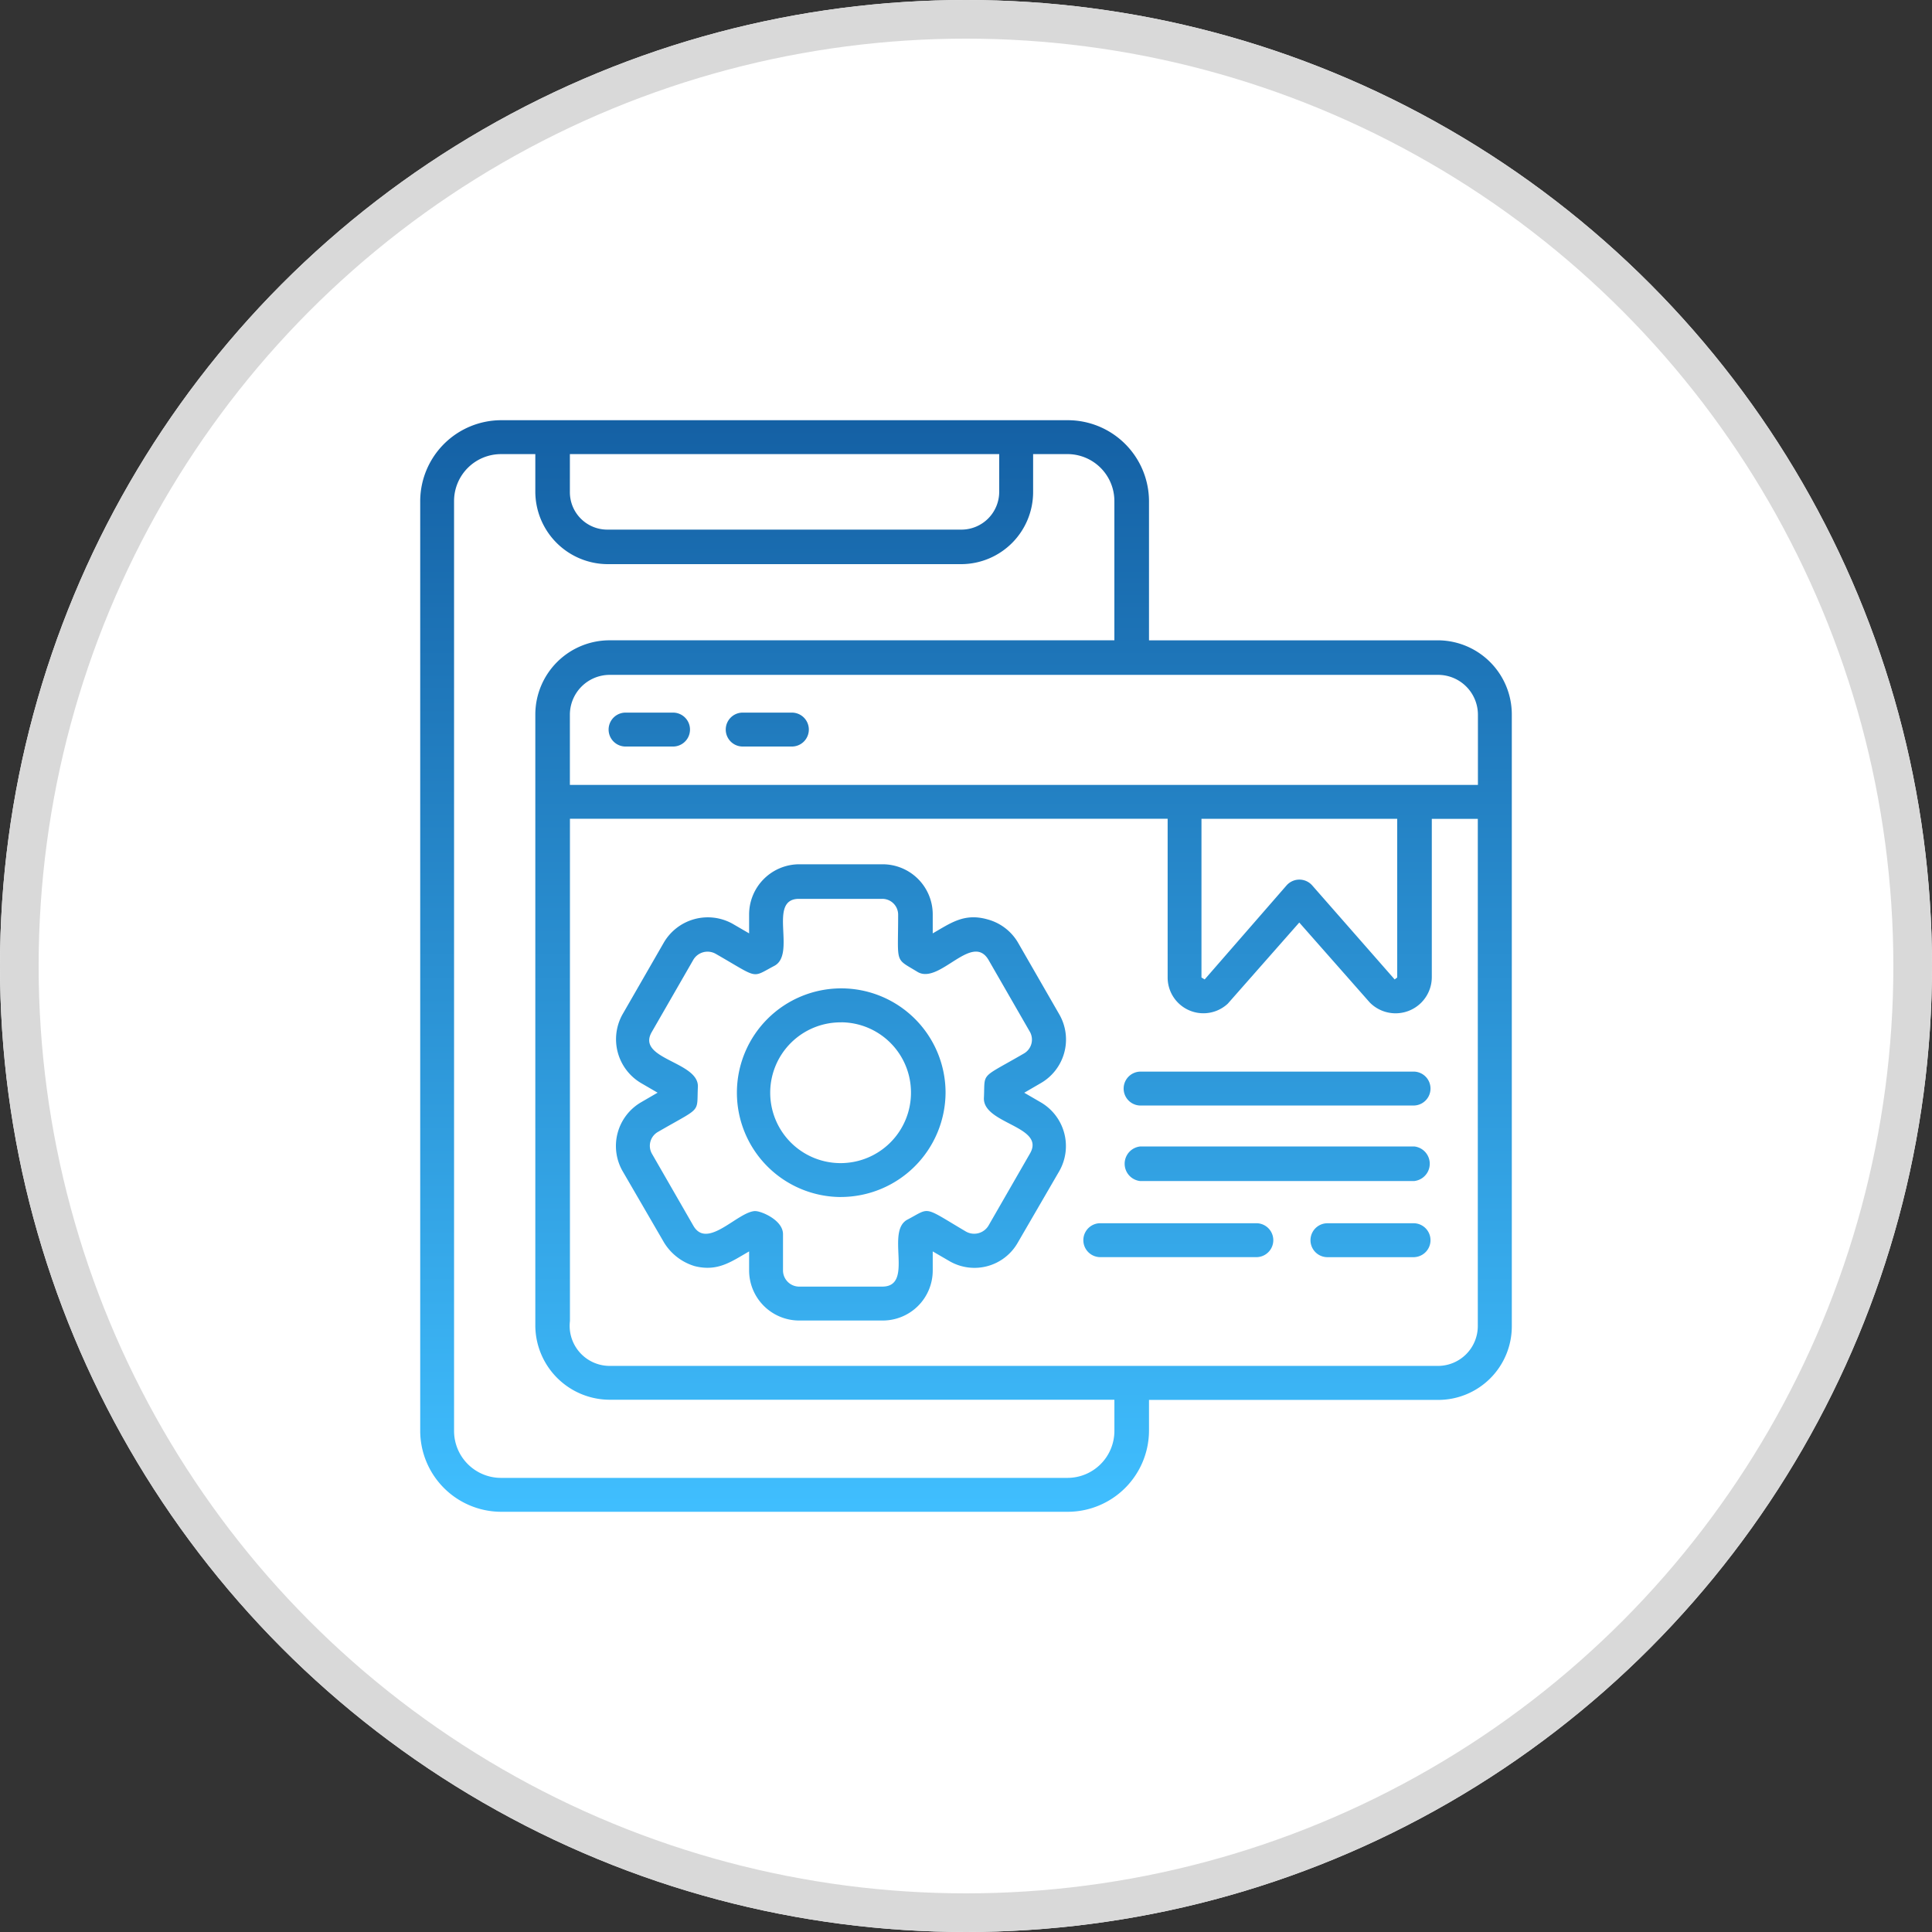 <svg xmlns="http://www.w3.org/2000/svg" xmlns:xlink="http://www.w3.org/1999/xlink" width="100" height="100" viewBox="0 0 100 100">
  <rect x="0" y="0" width="100" height="100" fill="#333333" stroke="none"/>
  <defs>
    <linearGradient id="linear-gradient" x1="0.5" x2="0.5" y2="1" gradientUnits="objectBoundingBox">
      <stop offset="0" stop-color="#1460a4"/>
      <stop offset="1" stop-color="#40bfff"/>
    </linearGradient>
  </defs>
  <g id="Group_21955" data-name="Group 21955" transform="translate(-862 -527)">
    <g id="Group_21898" data-name="Group 21898" transform="translate(366)">
      <g id="Group_21860" data-name="Group 21860" transform="translate(366 324)">
        <g id="Ellipse_4349" data-name="Ellipse 4349" transform="translate(130 203)" fill="#fff" stroke="#d9d9d9" stroke-width="2">
          <circle cx="50" cy="50" r="50" stroke="none"/>
          <circle cx="50" cy="50" r="49" fill="none"/>
        </g>
      </g>
    </g>
    <g id="Layer_x0020_1" transform="translate(736.75 401.75)">
      <path id="Path_58568" data-name="Path 58568" d="M190.319,190.319h-8.147a.878.878,0,0,1,0-1.755h8.114A.878.878,0,0,1,190.319,190.319Zm-9.8,13.181H151.173A4.2,4.2,0,0,1,147,199.327V151.173A4.2,4.2,0,0,1,151.173,147h29.343a4.205,4.205,0,0,1,4.206,4.173v7.22h14.97a3.838,3.838,0,0,1,3.809,3.842V193.9a3.809,3.809,0,0,1-3.809,3.809h-14.97v1.59A4.212,4.212,0,0,1,180.516,203.5ZM156.8,195.949h42.888a2.064,2.064,0,0,0,2.053-2.053V167.633H199.36v8.213a1.875,1.875,0,0,1-3.212,1.292L192.5,173,188.8,177.2a1.851,1.851,0,0,1-3.113-1.358v-8.213H154.75v26A2.074,2.074,0,0,0,156.8,195.949Zm-5.63-47.194a2.431,2.431,0,0,0-2.418,2.418v48.154a2.431,2.431,0,0,0,2.418,2.418h29.343a2.431,2.431,0,0,0,2.418-2.418V197.7H156.8a3.859,3.859,0,0,1-3.842-3.809V162.234a3.845,3.845,0,0,1,3.842-3.842h26.13v-7.22a2.431,2.431,0,0,0-2.418-2.418h-1.788v1.954a3.732,3.732,0,0,1-3.709,3.742H156.7a3.76,3.76,0,0,1-3.742-3.742v-1.954Zm3.577,0v1.954a1.937,1.937,0,0,0,1.954,1.954h18.314a1.958,1.958,0,0,0,1.954-1.954v-1.954Zm0,17.122h47v-3.643a2.064,2.064,0,0,0-2.053-2.053H156.8a2.064,2.064,0,0,0-2.053,2.053Zm5.365-1.987H157.6a.878.878,0,0,1,0-1.755h2.517A.878.878,0,0,1,160.115,163.89Zm6.094,0h-2.484a.878.878,0,1,1,0-1.755h2.484A.878.878,0,1,1,166.209,163.89Zm31.231,12.055.132-.1v-8.213H187.438v8.213l.166.1,4.239-4.868a.885.885,0,0,1,1.325,0ZM170.945,193.6h-4.305a2.594,2.594,0,0,1-2.616-2.583v-.994c-.927.53-1.623,1.06-2.815.762a2.8,2.8,0,0,1-1.59-1.225l-2.153-3.709a2.62,2.62,0,0,1,.96-3.544l.861-.5-.861-.5a2.637,2.637,0,0,1-.96-3.544l2.153-3.742a2.637,2.637,0,0,1,3.544-.96l.861.5v-.96a2.6,2.6,0,0,1,2.616-2.616h4.305a2.594,2.594,0,0,1,2.583,2.616v.96c.927-.53,1.623-1.06,2.815-.729a2.613,2.613,0,0,1,1.59,1.192l2.153,3.742a2.607,2.607,0,0,1-.96,3.544l-.861.5.861.5a2.62,2.62,0,0,1,.96,3.544l-2.153,3.709a2.578,2.578,0,0,1-3.544.96l-.861-.5v.994A2.587,2.587,0,0,1,170.945,193.6Zm-6.591-5.663c.3,0,1.424.464,1.424,1.192v1.888a.841.841,0,0,0,.828.828h4.305c1.689,0,.132-2.881,1.325-3.477,1.192-.629.762-.7,3.014.629a.864.864,0,0,0,1.159-.3l2.153-3.742c.828-1.424-2.451-1.523-2.385-2.881s-.232-.96,2.053-2.285a.828.828,0,0,0,.331-1.126l-2.153-3.742c-.861-1.424-2.55,1.325-3.676.629-1.192-.729-.994-.364-.994-2.948a.82.82,0,0,0-.828-.828h-4.305c-1.656,0-.1,2.881-1.292,3.477-1.192.629-.762.662-3.014-.629a.856.856,0,0,0-1.159.3l-2.153,3.742c-.828,1.424,2.451,1.523,2.385,2.848-.066,1.391.232.994-2.053,2.318a.828.828,0,0,0-.331,1.126l2.153,3.742C161.87,189.955,163.46,187.934,164.354,187.934Zm4.438-.729a5.4,5.4,0,1,1,5.4-5.4A5.428,5.428,0,0,1,168.792,187.206Zm0-9.041a3.643,3.643,0,1,0,3.61,3.643A3.633,3.633,0,0,0,168.792,178.164Zm29.674,8.213H184.258a.9.9,0,0,1,0-1.788h14.208A.9.9,0,0,1,198.466,186.378Zm0-3.908H184.258a.878.878,0,0,1,0-1.755h14.208A.878.878,0,0,1,198.466,182.47Zm0,7.849h-4.537a.878.878,0,0,1,0-1.755h4.537A.878.878,0,0,1,198.466,190.319Z" fill-rule="evenodd" fill="url(#linear-gradient)"/>
    </g>
  </g>
</svg>
